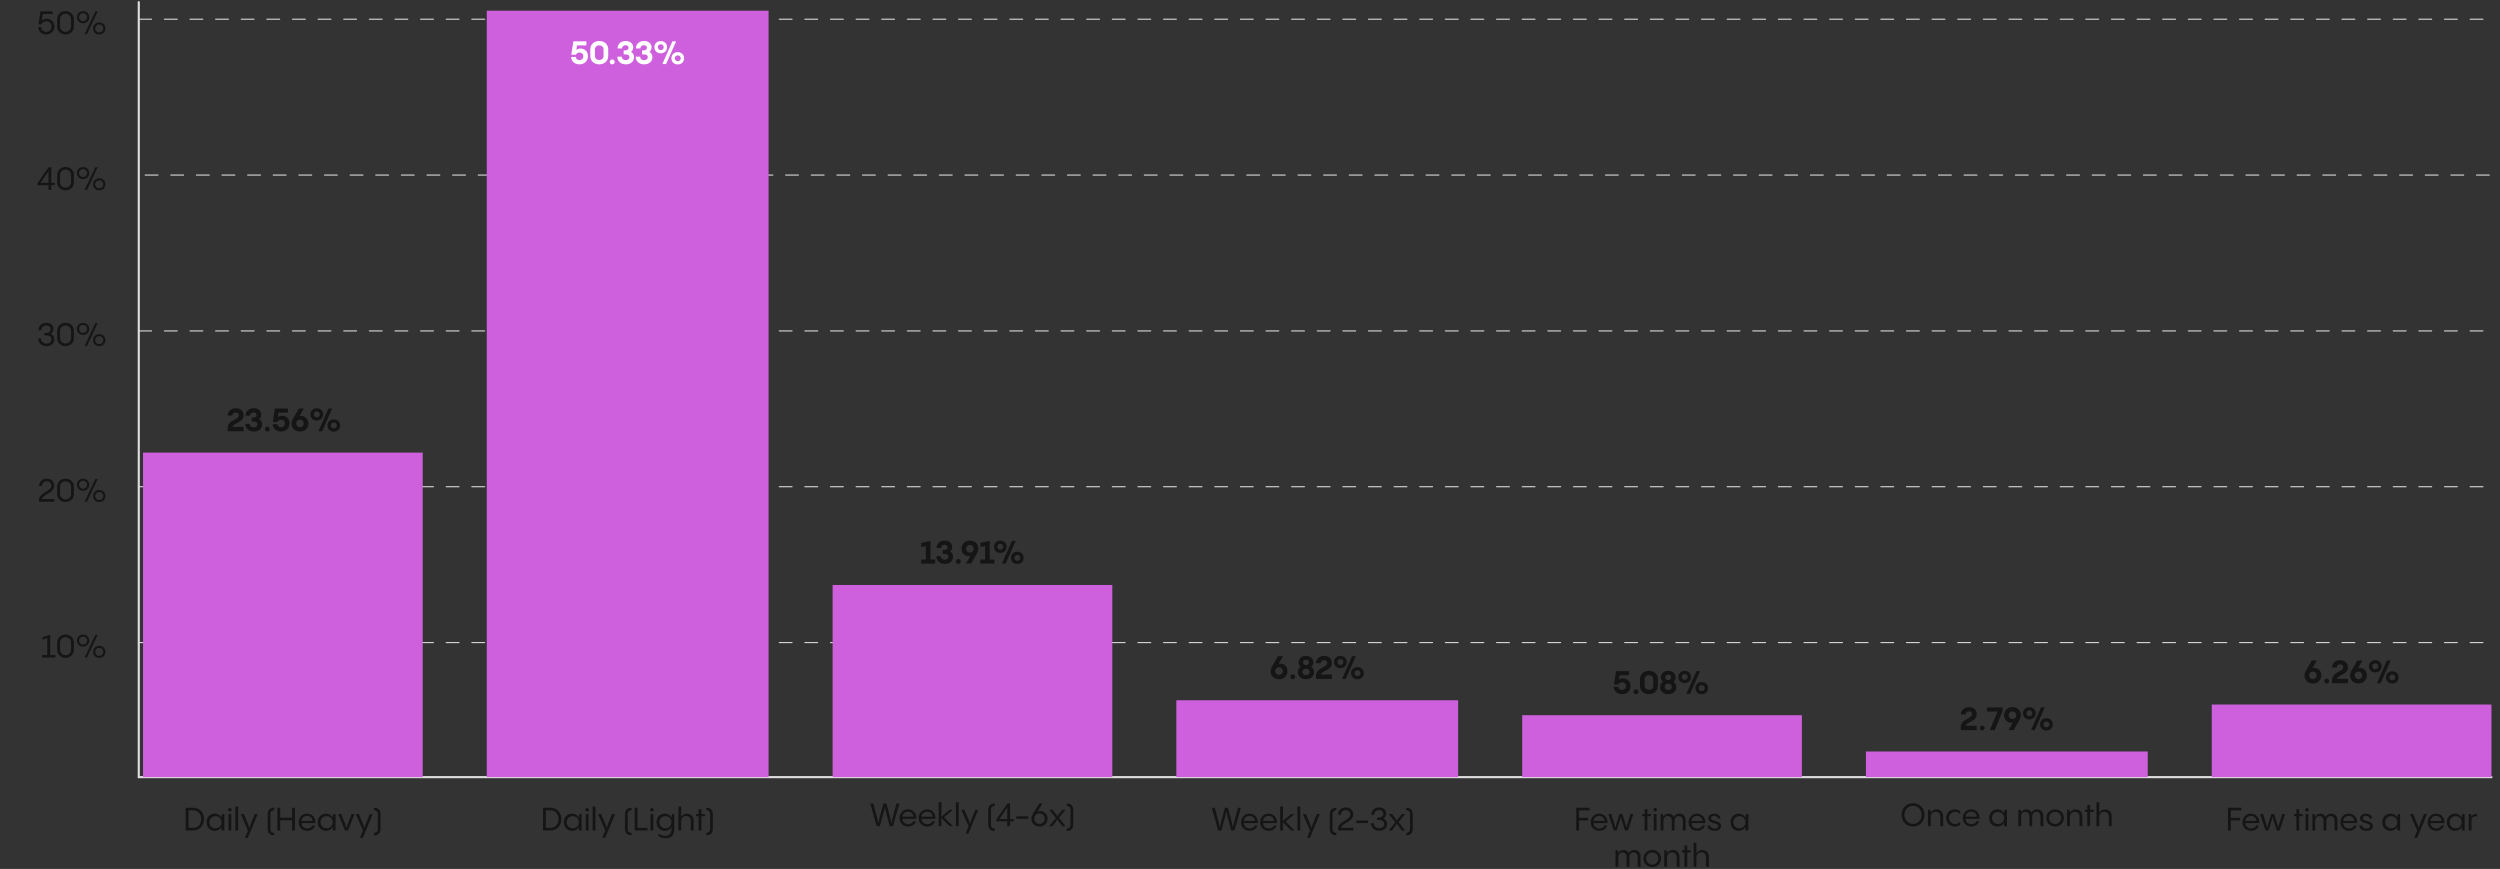 <svg width="1171" height="407" viewBox="0 0 1171 407" fill="none" xmlns="http://www.w3.org/2000/svg">
<rect x="0" y="0" width="1171" height="407" fill="#333333" stroke="none"/>
<path d="M90.368 389H86.978V378.35H90.368C93.609 378.35 95.573 380.69 95.573 383.675C95.573 386.66 93.609 389 90.368 389ZM88.314 379.565V387.785H90.368C92.709 387.785 94.239 386.18 94.239 383.675C94.239 381.17 92.709 379.565 90.368 379.565H88.314ZM103.768 383.03L103.963 381.275H105.088V389H103.768V387.185C103.288 388.37 102.148 389.15 100.618 389.15C98.278 389.15 96.749 387.38 96.749 385.115C96.749 382.82 98.308 381.11 100.693 381.11C102.028 381.11 103.168 381.815 103.768 382.955V383.03ZM100.933 387.98C102.583 387.98 103.753 386.735 103.753 385.13C103.753 383.54 102.583 382.295 100.933 382.295C99.269 382.295 98.084 383.48 98.084 385.13C98.084 386.795 99.269 387.98 100.933 387.98ZM107.672 380.12C107.207 380.12 106.847 379.745 106.847 379.295C106.847 378.83 107.207 378.455 107.672 378.455C108.137 378.455 108.512 378.83 108.512 379.295C108.512 379.745 108.137 380.12 107.672 380.12ZM107.012 381.275H108.317V389H107.012V381.275ZM110.235 377.75H111.54V389H110.235V377.75ZM119.338 381.275H120.733L116.113 392.45H114.733L116.143 389.015L112.783 381.275H114.208C116.038 385.505 116.563 386.825 116.818 387.815C117.073 386.825 117.553 385.55 119.338 381.275ZM128.456 378.35V379.505C127.691 379.505 126.656 379.91 126.656 381.29V388.31C126.656 389.705 127.691 390.11 128.456 390.11V391.25C126.611 391.25 125.381 390.365 125.381 388.205V381.395C125.381 379.25 126.611 378.35 128.456 378.35ZM136.828 383.03V378.35H138.163V389H136.828V384.215H131.263V389H129.928V378.35H131.263V383.03H136.828ZM143.818 381.11C146.173 381.11 147.808 382.805 147.763 385.535H141.193C141.283 387.05 142.453 388.055 143.953 388.055C145.228 388.055 146.038 387.35 146.383 386.615L147.538 386.75C147.133 388.055 145.768 389.15 143.938 389.15C141.613 389.15 139.888 387.56 139.888 385.13C139.888 382.865 141.538 381.11 143.818 381.11ZM143.818 382.19C142.393 382.19 141.298 383.18 141.193 384.53H146.398C146.353 383.21 145.318 382.19 143.818 382.19ZM155.858 383.03L156.053 381.275H157.178V389H155.858V387.185C155.378 388.37 154.238 389.15 152.708 389.15C150.368 389.15 148.838 387.38 148.838 385.115C148.838 382.82 150.398 381.11 152.783 381.11C154.118 381.11 155.258 381.815 155.858 382.955V383.03ZM153.023 387.98C154.673 387.98 155.843 386.735 155.843 385.13C155.843 383.54 154.673 382.295 153.023 382.295C151.358 382.295 150.173 383.48 150.173 385.13C150.173 386.795 151.358 387.98 153.023 387.98ZM164.682 381.275H166.077L162.972 389H161.622L158.427 381.275H159.852C161.727 386 162.057 386.93 162.312 387.905C162.552 386.855 162.867 385.94 164.682 381.275ZM173.2 381.275H174.595L169.975 392.45H168.595L170.005 389.015L166.645 381.275H168.07C169.9 385.505 170.425 386.825 170.68 387.815C170.935 386.825 171.415 385.55 173.2 381.275ZM175.185 391.25V390.095C175.95 390.095 176.985 389.69 176.985 388.31V381.29C176.985 379.895 175.95 379.49 175.185 379.49V378.35C177.03 378.35 178.245 379.235 178.245 381.395V388.205C178.245 390.35 177.03 391.25 175.185 391.25Z" fill="#151515"/>
<path d="M25.971 308H19.701V306.815H22.161V298.88L19.881 299.645V298.415L23.511 297.35V306.815H25.971V308ZM30.701 308.15C28.631 308.15 26.786 306.71 26.786 304.37V300.98C26.786 298.64 28.631 297.2 30.701 297.2C32.756 297.2 34.616 298.64 34.616 300.98V304.37C34.616 306.71 32.756 308.15 30.701 308.15ZM30.701 306.905C32.111 306.905 33.281 305.855 33.281 304.37V300.98C33.281 299.495 32.111 298.445 30.701 298.445C29.276 298.445 28.121 299.495 28.121 300.98V304.37C28.121 305.855 29.276 306.905 30.701 306.905ZM38.92 302.885C37.27 302.885 36.026 301.685 36.026 300.065C36.026 298.445 37.27 297.245 38.92 297.245C40.586 297.245 41.816 298.445 41.816 300.065C41.816 301.685 40.571 302.885 38.92 302.885ZM44.651 297.35H45.761L40.751 308H39.641L44.651 297.35ZM38.92 301.925C40.001 301.925 40.81 301.13 40.81 300.05C40.81 298.985 40.001 298.19 38.92 298.19C37.87 298.19 37.045 298.985 37.045 300.05C37.045 301.13 37.87 301.925 38.92 301.925ZM46.495 308.15C44.831 308.15 43.6 306.95 43.6 305.33C43.6 303.725 44.831 302.51 46.495 302.51C48.145 302.51 49.376 303.725 49.376 305.33C49.376 306.95 48.13 308.15 46.495 308.15ZM46.495 307.205C47.56 307.205 48.37 306.395 48.37 305.33C48.37 304.265 47.56 303.455 46.495 303.455C45.431 303.455 44.605 304.265 44.605 305.33C44.605 306.395 45.431 307.205 46.495 307.205Z" fill="#151515"/>
<path d="M19.663 233.755H25.453V235H18.283V234.1C18.283 230.68 24.058 230.305 24.058 227.47C24.058 226.285 23.173 225.415 21.898 225.415C20.563 225.415 19.663 226.375 19.633 227.65H18.283C18.283 225.73 19.753 224.2 21.913 224.2C23.863 224.2 25.393 225.445 25.393 227.485C25.393 231.115 20.113 231.445 19.663 233.755ZM30.701 235.15C28.631 235.15 26.786 233.71 26.786 231.37V227.98C26.786 225.64 28.631 224.2 30.701 224.2C32.756 224.2 34.616 225.64 34.616 227.98V231.37C34.616 233.71 32.756 235.15 30.701 235.15ZM30.701 233.905C32.111 233.905 33.281 232.855 33.281 231.37V227.98C33.281 226.495 32.111 225.445 30.701 225.445C29.276 225.445 28.121 226.495 28.121 227.98V231.37C28.121 232.855 29.276 233.905 30.701 233.905ZM38.92 229.885C37.27 229.885 36.026 228.685 36.026 227.065C36.026 225.445 37.27 224.245 38.92 224.245C40.586 224.245 41.816 225.445 41.816 227.065C41.816 228.685 40.571 229.885 38.92 229.885ZM44.651 224.35H45.761L40.751 235H39.641L44.651 224.35ZM38.92 228.925C40.001 228.925 40.81 228.13 40.81 227.05C40.81 225.985 40.001 225.19 38.92 225.19C37.87 225.19 37.045 225.985 37.045 227.05C37.045 228.13 37.87 228.925 38.92 228.925ZM46.495 235.15C44.831 235.15 43.6 233.95 43.6 232.33C43.6 230.725 44.831 229.51 46.495 229.51C48.145 229.51 49.376 230.725 49.376 232.33C49.376 233.95 48.13 235.15 46.495 235.15ZM46.495 234.205C47.56 234.205 48.37 233.395 48.37 232.33C48.37 231.265 47.56 230.455 46.495 230.455C45.431 230.455 44.605 231.265 44.605 232.33C44.605 233.395 45.431 234.205 46.495 234.205Z" fill="#151515"/>
<path d="M23.706 156.405C24.681 156.78 25.431 157.59 25.431 159C25.431 160.605 24.171 162.15 21.801 162.15C19.446 162.15 17.916 160.605 17.916 158.58H19.221C19.221 160.065 20.361 160.935 21.741 160.935C23.226 160.935 24.096 160.035 24.096 158.925C24.096 157.575 22.911 157.095 21.606 157.095H20.751V155.94H21.636C22.956 155.91 23.676 155.13 23.676 154.155C23.676 153.12 22.851 152.415 21.621 152.415C20.301 152.415 19.371 153.36 19.371 154.695H18.066C18.066 152.775 19.401 151.2 21.696 151.2C23.691 151.2 25.011 152.385 25.011 154.065C25.011 155.145 24.486 155.94 23.706 156.405ZM30.701 162.15C28.631 162.15 26.786 160.71 26.786 158.37V154.98C26.786 152.64 28.631 151.2 30.701 151.2C32.756 151.2 34.616 152.64 34.616 154.98V158.37C34.616 160.71 32.756 162.15 30.701 162.15ZM30.701 160.905C32.111 160.905 33.281 159.855 33.281 158.37V154.98C33.281 153.495 32.111 152.445 30.701 152.445C29.276 152.445 28.121 153.495 28.121 154.98V158.37C28.121 159.855 29.276 160.905 30.701 160.905ZM38.92 156.885C37.27 156.885 36.026 155.685 36.026 154.065C36.026 152.445 37.27 151.245 38.92 151.245C40.586 151.245 41.816 152.445 41.816 154.065C41.816 155.685 40.571 156.885 38.92 156.885ZM44.651 151.35H45.761L40.751 162H39.641L44.651 151.35ZM38.92 155.925C40.001 155.925 40.81 155.13 40.81 154.05C40.81 152.985 40.001 152.19 38.92 152.19C37.87 152.19 37.045 152.985 37.045 154.05C37.045 155.13 37.87 155.925 38.92 155.925ZM46.495 162.15C44.831 162.15 43.6 160.95 43.6 159.33C43.6 157.725 44.831 156.51 46.495 156.51C48.145 156.51 49.376 157.725 49.376 159.33C49.376 160.95 48.13 162.15 46.495 162.15ZM46.495 161.205C47.56 161.205 48.37 160.395 48.37 159.33C48.37 158.265 47.56 157.455 46.495 157.455C45.431 157.455 44.605 158.265 44.605 159.33C44.605 160.395 45.431 161.205 46.495 161.205Z" fill="#151515"/>
<path d="M24.013 85.655H25.693V86.735H24.013V89H22.708V86.735H17.563V85.805L22.768 78.35H24.013V85.655ZM22.828 80.03L18.973 85.655H22.708V81.545C22.708 80.9 22.753 80.375 22.828 80.03ZM30.701 89.15C28.631 89.15 26.786 87.71 26.786 85.37V81.98C26.786 79.64 28.631 78.2 30.701 78.2C32.756 78.2 34.616 79.64 34.616 81.98V85.37C34.616 87.71 32.756 89.15 30.701 89.15ZM30.701 87.905C32.111 87.905 33.281 86.855 33.281 85.37V81.98C33.281 80.495 32.111 79.445 30.701 79.445C29.276 79.445 28.121 80.495 28.121 81.98V85.37C28.121 86.855 29.276 87.905 30.701 87.905ZM38.92 83.885C37.27 83.885 36.026 82.685 36.026 81.065C36.026 79.445 37.27 78.245 38.92 78.245C40.586 78.245 41.816 79.445 41.816 81.065C41.816 82.685 40.571 83.885 38.92 83.885ZM44.651 78.35H45.761L40.751 89H39.641L44.651 78.35ZM38.92 82.925C40.001 82.925 40.81 82.13 40.81 81.05C40.81 79.985 40.001 79.19 38.92 79.19C37.87 79.19 37.045 79.985 37.045 81.05C37.045 82.13 37.87 82.925 38.92 82.925ZM46.495 89.15C44.831 89.15 43.6 87.95 43.6 86.33C43.6 84.725 44.831 83.51 46.495 83.51C48.145 83.51 49.376 84.725 49.376 86.33C49.376 87.95 48.13 89.15 46.495 89.15ZM46.495 88.205C47.56 88.205 48.37 87.395 48.37 86.33C48.37 85.265 47.56 84.455 46.495 84.455C45.431 84.455 44.605 85.265 44.605 86.33C44.605 87.395 45.431 88.205 46.495 88.205Z" fill="#151515"/>
<path d="M21.67 16.15C19.33 16.15 17.905 14.5 17.905 12.655H19.24C19.27 13.915 20.215 14.935 21.67 14.935C22.99 14.935 24.13 13.93 24.13 12.46C24.13 10.855 23.02 9.97 21.7 9.97C20.785 9.97 19.69 10.405 19.345 11.44H18.025L18.955 5.35H24.715V6.535H20.035L19.525 9.76C20.125 9.1 21.07 8.815 21.955 8.815C23.935 8.815 25.465 10.21 25.465 12.415C25.465 14.47 23.89 16.15 21.67 16.15ZM30.701 16.15C28.631 16.15 26.786 14.71 26.786 12.37V8.98C26.786 6.64 28.631 5.2 30.701 5.2C32.756 5.2 34.616 6.64 34.616 8.98V12.37C34.616 14.71 32.756 16.15 30.701 16.15ZM30.701 14.905C32.111 14.905 33.281 13.855 33.281 12.37V8.98C33.281 7.495 32.111 6.445 30.701 6.445C29.276 6.445 28.121 7.495 28.121 8.98V12.37C28.121 13.855 29.276 14.905 30.701 14.905ZM38.92 10.885C37.27 10.885 36.026 9.685 36.026 8.065C36.026 6.445 37.27 5.245 38.92 5.245C40.586 5.245 41.816 6.445 41.816 8.065C41.816 9.685 40.571 10.885 38.92 10.885ZM44.651 5.35H45.761L40.751 16H39.641L44.651 5.35ZM38.92 9.925C40.001 9.925 40.81 9.13 40.81 8.05C40.81 6.985 40.001 6.19 38.92 6.19C37.87 6.19 37.045 6.985 37.045 8.05C37.045 9.13 37.87 9.925 38.92 9.925ZM46.495 16.15C44.831 16.15 43.6 14.95 43.6 13.33C43.6 11.725 44.831 10.51 46.495 10.51C48.145 10.51 49.376 11.725 49.376 13.33C49.376 14.95 48.13 16.15 46.495 16.15ZM46.495 15.205C47.56 15.205 48.37 14.395 48.37 13.33C48.37 12.265 47.56 11.455 46.495 11.455C45.431 11.455 44.605 12.265 44.605 13.33C44.605 14.395 45.431 15.205 46.495 15.205Z" fill="#151515"/>
<path d="M257.728 389H254.338V378.35H257.728C260.968 378.35 262.933 380.69 262.933 383.675C262.933 386.66 260.968 389 257.728 389ZM255.673 379.565V387.785H257.728C260.068 387.785 261.598 386.18 261.598 383.675C261.598 381.17 260.068 379.565 257.728 379.565H255.673ZM271.128 383.03L271.323 381.275H272.448V389H271.128V387.185C270.648 388.37 269.508 389.15 267.978 389.15C265.638 389.15 264.108 387.38 264.108 385.115C264.108 382.82 265.668 381.11 268.053 381.11C269.388 381.11 270.528 381.815 271.128 382.955V383.03ZM268.293 387.98C269.943 387.98 271.113 386.735 271.113 385.13C271.113 383.54 269.943 382.295 268.293 382.295C266.628 382.295 265.443 383.48 265.443 385.13C265.443 386.795 266.628 387.98 268.293 387.98ZM275.032 380.12C274.567 380.12 274.207 379.745 274.207 379.295C274.207 378.83 274.567 378.455 275.032 378.455C275.497 378.455 275.872 378.83 275.872 379.295C275.872 379.745 275.497 380.12 275.032 380.12ZM274.372 381.275H275.677V389H274.372V381.275ZM277.594 377.75H278.899V389H277.594V377.75ZM286.697 381.275H288.092L283.472 392.45H282.092L283.502 389.015L280.142 381.275H281.567C283.397 385.505 283.922 386.825 284.177 387.815C284.432 386.825 284.912 385.55 286.697 381.275ZM295.815 378.35V379.505C295.05 379.505 294.015 379.91 294.015 381.29V388.31C294.015 389.705 295.05 390.11 295.815 390.11V391.25C293.97 391.25 292.74 390.365 292.74 388.205V381.395C292.74 379.25 293.97 378.35 295.815 378.35ZM303.302 389H297.287V378.35H298.622V387.785H303.302V389ZM305.369 380.12C304.904 380.12 304.544 379.745 304.544 379.295C304.544 378.83 304.904 378.455 305.369 378.455C305.834 378.455 306.209 378.83 306.209 379.295C306.209 379.745 305.834 380.12 305.369 380.12ZM304.709 381.275H306.014V389H304.709V381.275ZM314.531 383.045L314.741 381.275H315.836V388.31C315.836 391.115 314.336 392.645 311.816 392.645C310.601 392.645 309.296 392.3 308.426 391.67V390.485C308.936 390.83 310.106 391.505 311.576 391.505C313.391 391.505 314.531 390.56 314.531 388.31V387.185C314.051 388.37 312.911 389.15 311.381 389.15C309.041 389.15 307.511 387.38 307.511 385.115C307.511 382.82 309.071 381.11 311.456 381.11C312.791 381.11 313.931 381.815 314.531 382.955V383.045ZM311.696 387.98C313.346 387.98 314.516 386.735 314.516 385.13C314.516 383.54 313.346 382.295 311.696 382.295C310.031 382.295 308.846 383.48 308.846 385.13C308.846 386.795 310.031 387.98 311.696 387.98ZM321.78 381.11C323.43 381.11 324.9 382.085 324.9 384.455V389H323.565V384.635C323.565 382.835 322.515 382.25 321.405 382.25C319.95 382.25 319.065 383.21 319.065 384.815V389H317.76V377.75H319.065V382.73C319.56 381.695 320.475 381.11 321.78 381.11ZM328.526 381.275H330.161V382.31H328.526V389H327.206V382.31H326.066V381.275H327.206V379.055H328.526V381.275ZM330.826 391.25V390.095C331.591 390.095 332.626 389.69 332.626 388.31V381.29C332.626 379.895 331.591 379.49 330.826 379.49V378.35C332.671 378.35 333.886 379.235 333.886 381.395V388.205C333.886 390.35 332.671 391.25 330.826 391.25Z" fill="#151515"/>
<path d="M419.906 376.35H421.271L418.256 387H416.741C415.016 380.625 414.611 379.005 414.461 377.925C414.311 379.02 413.906 380.64 412.121 387H410.621L407.636 376.35H409.046C410.801 382.755 411.251 384.48 411.446 385.665C411.626 384.36 412.046 382.74 413.771 376.35H415.196C416.906 382.59 417.356 384.375 417.551 385.545C417.746 384.315 418.181 382.605 419.906 376.35ZM425.283 379.11C427.638 379.11 429.273 380.805 429.228 383.535H422.658C422.748 385.05 423.918 386.055 425.418 386.055C426.693 386.055 427.503 385.35 427.848 384.615L429.003 384.75C428.598 386.055 427.233 387.15 425.403 387.15C423.078 387.15 421.353 385.56 421.353 383.13C421.353 380.865 423.003 379.11 425.283 379.11ZM425.283 380.19C423.858 380.19 422.763 381.18 422.658 382.53H427.863C427.818 381.21 426.783 380.19 425.283 380.19ZM434.233 379.11C436.588 379.11 438.223 380.805 438.178 383.535H431.608C431.698 385.05 432.868 386.055 434.368 386.055C435.643 386.055 436.453 385.35 436.798 384.615L437.953 384.75C437.548 386.055 436.183 387.15 434.353 387.15C432.028 387.15 430.303 385.56 430.303 383.13C430.303 380.865 431.953 379.11 434.233 379.11ZM434.233 380.19C432.808 380.19 431.713 381.18 431.608 382.53H436.813C436.768 381.21 435.733 380.19 434.233 380.19ZM442.208 382.845L446.393 387H444.818L440.888 383.1C440.963 384.165 440.978 385.365 440.978 387H439.673V375.75H440.978C440.978 379.11 440.978 380.955 440.888 382.605L444.803 379.275H446.378L442.208 382.845ZM447.744 375.75H449.049V387H447.744V375.75ZM456.847 379.275H458.242L453.622 390.45H452.242L453.652 387.015L450.292 379.275H451.717C453.547 383.505 454.072 384.825 454.327 385.815C454.582 384.825 455.062 383.55 456.847 379.275ZM465.965 376.35V377.505C465.2 377.505 464.165 377.91 464.165 379.29V386.31C464.165 387.705 465.2 388.11 465.965 388.11V389.25C464.12 389.25 462.89 388.365 462.89 386.205V379.395C462.89 377.25 464.12 376.35 465.965 376.35ZM473.107 383.655H474.787V384.735H473.107V387H471.802V384.735H466.657V383.805L471.862 376.35H473.107V383.655ZM471.922 378.03L468.067 383.655H471.802V379.545C471.802 378.9 471.847 378.375 471.922 378.03ZM476.045 383.535V382.35H481.58V383.535H476.045ZM487.251 379.92C489.186 379.92 490.671 381.39 490.671 383.445C490.671 385.545 489.141 387.15 486.906 387.15C484.656 387.15 483.111 385.545 483.111 383.505C483.111 382.86 483.306 382.02 483.891 381.06L486.816 376.335L488.286 376.35L485.931 380.19C486.306 380.01 486.726 379.92 487.251 379.92ZM486.906 385.905C488.301 385.905 489.336 384.87 489.336 383.445C489.336 382.02 488.301 380.985 486.906 380.985C485.466 380.985 484.446 382.005 484.446 383.445C484.446 384.87 485.496 385.905 486.906 385.905ZM497.617 379.275H499.132L496.042 383.055L499.132 387H497.617C496.072 385.065 495.547 384.345 495.277 383.73C494.992 384.345 494.482 385.065 492.967 387H491.467L494.542 383.115L491.467 379.275H492.967C494.527 381.165 495.007 381.81 495.277 382.425C495.547 381.855 496.012 381.225 497.617 379.275ZM499.628 389.25V388.095C500.393 388.095 501.428 387.69 501.428 386.31V379.29C501.428 377.895 500.393 377.49 499.628 377.49V376.35C501.473 376.35 502.688 377.235 502.688 379.395V386.205C502.688 388.35 501.473 389.25 499.628 389.25Z" fill="#151515"/>
<path d="M579.874 378.35H581.239L578.224 389H576.709C574.984 382.625 574.579 381.005 574.429 379.925C574.279 381.02 573.874 382.64 572.089 389H570.589L567.604 378.35H569.014C570.769 384.755 571.219 386.48 571.414 387.665C571.594 386.36 572.014 384.74 573.739 378.35H575.164C576.874 384.59 577.324 386.375 577.519 387.545C577.714 386.315 578.149 384.605 579.874 378.35ZM585.251 381.11C587.606 381.11 589.241 382.805 589.196 385.535H582.626C582.716 387.05 583.886 388.055 585.386 388.055C586.661 388.055 587.471 387.35 587.816 386.615L588.971 386.75C588.566 388.055 587.201 389.15 585.371 389.15C583.046 389.15 581.321 387.56 581.321 385.13C581.321 382.865 582.971 381.11 585.251 381.11ZM585.251 382.19C583.826 382.19 582.731 383.18 582.626 384.53H587.831C587.786 383.21 586.751 382.19 585.251 382.19ZM594.201 381.11C596.556 381.11 598.191 382.805 598.146 385.535H591.576C591.666 387.05 592.836 388.055 594.336 388.055C595.611 388.055 596.421 387.35 596.766 386.615L597.921 386.75C597.516 388.055 596.151 389.15 594.321 389.15C591.996 389.15 590.271 387.56 590.271 385.13C590.271 382.865 591.921 381.11 594.201 381.11ZM594.201 382.19C592.776 382.19 591.681 383.18 591.576 384.53H596.781C596.736 383.21 595.701 382.19 594.201 382.19ZM602.177 384.845L606.362 389H604.787L600.857 385.1C600.932 386.165 600.947 387.365 600.947 389H599.642V377.75H600.947C600.947 381.11 600.947 382.955 600.857 384.605L604.772 381.275H606.347L602.177 384.845ZM607.713 377.75H609.018V389H607.713V377.75ZM616.816 381.275H618.211L613.591 392.45H612.211L613.621 389.015L610.261 381.275H611.686C613.516 385.505 614.041 386.825 614.296 387.815C614.551 386.825 615.031 385.55 616.816 381.275ZM625.934 378.35V379.505C625.169 379.505 624.134 379.91 624.134 381.29V388.31C624.134 389.705 625.169 390.11 625.934 390.11V391.25C624.089 391.25 622.859 390.365 622.859 388.205V381.395C622.859 379.25 624.089 378.35 625.934 378.35ZM628.111 387.755H633.901V389H626.731V388.1C626.731 384.68 632.506 384.305 632.506 381.47C632.506 380.285 631.621 379.415 630.346 379.415C629.011 379.415 628.111 380.375 628.081 381.65H626.731C626.731 379.73 628.201 378.2 630.361 378.2C632.311 378.2 633.841 379.445 633.841 381.485C633.841 385.115 628.561 385.445 628.111 387.755ZM635.237 385.535V384.35H640.772V385.535H635.237ZM647.988 383.405C648.963 383.78 649.713 384.59 649.713 386C649.713 387.605 648.453 389.15 646.083 389.15C643.728 389.15 642.198 387.605 642.198 385.58H643.503C643.503 387.065 644.643 387.935 646.023 387.935C647.508 387.935 648.378 387.035 648.378 385.925C648.378 384.575 647.193 384.095 645.888 384.095H645.033V382.94H645.918C647.238 382.91 647.958 382.13 647.958 381.155C647.958 380.12 647.133 379.415 645.903 379.415C644.583 379.415 643.653 380.36 643.653 381.695H642.348C642.348 379.775 643.683 378.2 645.978 378.2C647.973 378.2 649.293 379.385 649.293 381.065C649.293 382.145 648.768 382.94 647.988 383.405ZM656.648 381.275H658.163L655.073 385.055L658.163 389H656.648C655.103 387.065 654.578 386.345 654.308 385.73C654.023 386.345 653.513 387.065 651.998 389H650.498L653.573 385.115L650.498 381.275H651.998C653.558 383.165 654.038 383.81 654.308 384.425C654.578 383.855 655.043 383.225 656.648 381.275ZM658.659 391.25V390.095C659.424 390.095 660.459 389.69 660.459 388.31V381.29C660.459 379.895 659.424 379.49 658.659 379.49V378.35C660.504 378.35 661.719 379.235 661.719 381.395V388.205C661.719 390.35 660.504 391.25 658.659 391.25Z" fill="#151515"/>
<path d="M739.631 389H738.296V378.35H744.566V379.58H739.631V383.09H743.876V384.275H739.631V389ZM749.022 381.11C751.377 381.11 753.012 382.805 752.967 385.535H746.397C746.487 387.05 747.657 388.055 749.157 388.055C750.432 388.055 751.242 387.35 751.587 386.615L752.742 386.75C752.337 388.055 750.972 389.15 749.142 389.15C746.817 389.15 745.092 387.56 745.092 385.13C745.092 382.865 746.742 381.11 749.022 381.11ZM749.022 382.19C747.597 382.19 746.502 383.18 746.397 384.53H751.602C751.557 383.21 750.522 382.19 749.022 382.19ZM763.715 381.275H765.065L762.515 389H761.18C759.62 384.275 759.41 383.54 759.23 382.52C759.035 383.54 758.81 384.26 757.235 389H755.9L753.35 381.275H754.73C756.215 385.94 756.44 386.705 756.635 387.77C756.845 386.705 757.085 385.91 758.6 381.275H759.905C761.36 385.79 761.6 386.54 761.825 387.665C762.035 386.675 762.26 385.88 763.715 381.275ZM771.644 381.275H773.279V382.31H771.644V389H770.324V382.31H769.184V381.275H770.324V379.055H771.644V381.275ZM775.279 380.12C774.814 380.12 774.454 379.745 774.454 379.295C774.454 378.83 774.814 378.455 775.279 378.455C775.744 378.455 776.119 378.83 776.119 379.295C776.119 379.745 775.744 380.12 775.279 380.12ZM774.619 381.275H775.924V389H774.619V381.275ZM786.661 381.11C788.401 381.11 789.556 382.31 789.556 384.215V389H788.236V384.53C788.236 383.015 787.456 382.25 786.346 382.25C785.176 382.25 784.351 383.045 784.351 384.53V389H783.046V384.53C783.046 383.015 782.251 382.25 781.141 382.25C779.986 382.25 779.146 383.045 779.146 384.53V389H777.841V381.275H778.936L779.116 382.595C779.551 381.71 780.361 381.11 781.561 381.11C782.686 381.11 783.571 381.665 784.021 382.625C784.501 381.725 785.371 381.11 786.661 381.11ZM794.872 381.11C797.227 381.11 798.862 382.805 798.817 385.535H792.247C792.337 387.05 793.507 388.055 795.007 388.055C796.282 388.055 797.092 387.35 797.437 386.615L798.592 386.75C798.187 388.055 796.822 389.15 794.992 389.15C792.667 389.15 790.942 387.56 790.942 385.13C790.942 382.865 792.592 381.11 794.872 381.11ZM794.872 382.19C793.447 382.19 792.352 383.18 792.247 384.53H797.452C797.407 383.21 796.372 382.19 794.872 382.19ZM803.117 389.15C801.362 389.15 799.922 388.385 799.787 386.69L801.077 386.645C801.197 387.605 802.052 388.1 803.162 388.1C804.182 388.1 804.842 387.695 804.842 386.975C804.842 385.16 800.162 386.06 800.162 383.3C800.162 381.965 801.392 381.125 802.967 381.125C804.602 381.125 805.787 382.07 805.877 383.39L804.617 383.435C804.512 382.655 803.882 382.145 802.952 382.145C802.082 382.145 801.437 382.565 801.437 383.225C801.437 384.98 806.162 384.035 806.162 386.915C806.162 388.355 804.932 389.15 803.117 389.15ZM817.605 383.03L817.8 381.275H818.925V389H817.605V387.185C817.125 388.37 815.985 389.15 814.455 389.15C812.115 389.15 810.585 387.38 810.585 385.115C810.585 382.82 812.145 381.11 814.53 381.11C815.865 381.11 817.005 381.815 817.605 382.955V383.03ZM814.77 387.98C816.42 387.98 817.59 386.735 817.59 385.13C817.59 383.54 816.42 382.295 814.77 382.295C813.105 382.295 811.92 383.48 811.92 385.13C811.92 386.795 813.105 387.98 814.77 387.98ZM765.524 398.11C767.264 398.11 768.419 399.31 768.419 401.215V406H767.099V401.53C767.099 400.015 766.319 399.25 765.209 399.25C764.039 399.25 763.214 400.045 763.214 401.53V406H761.909V401.53C761.909 400.015 761.114 399.25 760.004 399.25C758.849 399.25 758.009 400.045 758.009 401.53V406H756.704V398.275H757.799L757.979 399.595C758.414 398.71 759.224 398.11 760.424 398.11C761.549 398.11 762.434 398.665 762.884 399.625C763.364 398.725 764.234 398.11 765.524 398.11ZM773.929 406.15C771.574 406.15 769.804 404.425 769.804 402.13C769.804 399.835 771.574 398.11 773.929 398.11C776.269 398.11 778.039 399.835 778.039 402.13C778.039 404.425 776.269 406.15 773.929 406.15ZM773.929 404.965C775.534 404.965 776.764 403.735 776.764 402.115C776.764 400.51 775.534 399.295 773.929 399.295C772.324 399.295 771.079 400.51 771.079 402.115C771.079 403.735 772.324 404.965 773.929 404.965ZM783.576 398.11C785.226 398.11 786.681 399.085 786.681 401.455V406H785.361V401.635C785.361 399.835 784.311 399.25 783.201 399.25C781.746 399.25 780.861 400.21 780.861 401.815V406H779.541V398.275H780.666L780.831 399.775C781.311 398.725 782.256 398.11 783.576 398.11ZM790.321 398.275H791.956V399.31H790.321V406H789.001V399.31H787.861V398.275H789.001V396.055H790.321V398.275ZM797.315 398.11C798.965 398.11 800.435 399.085 800.435 401.455V406H799.1V401.635C799.1 399.835 798.05 399.25 796.94 399.25C795.485 399.25 794.6 400.21 794.6 401.815V406H793.295V394.75H794.6V399.73C795.095 398.695 796.01 398.11 797.315 398.11Z" fill="#151515"/>
<path d="M896.078 387.15C893.003 387.15 890.693 384.795 890.693 381.675C890.693 378.555 893.003 376.2 896.078 376.2C899.138 376.2 901.448 378.555 901.448 381.675C901.448 384.795 899.138 387.15 896.078 387.15ZM896.078 385.905C898.388 385.905 900.113 384.015 900.113 381.675C900.113 379.335 898.388 377.445 896.078 377.445C893.753 377.445 892.028 379.335 892.028 381.675C892.028 384.015 893.753 385.905 896.078 385.905ZM907.07 379.11C908.72 379.11 910.175 380.085 910.175 382.455V387H908.855V382.635C908.855 380.835 907.805 380.25 906.695 380.25C905.24 380.25 904.355 381.21 904.355 382.815V387H903.035V379.275H904.16L904.325 380.775C904.805 379.725 905.75 379.11 907.07 379.11ZM915.676 387.15C913.276 387.15 911.581 385.425 911.581 383.13C911.581 380.835 913.276 379.11 915.676 379.11C916.651 379.11 917.506 379.425 918.166 380.025V381.33C917.551 380.715 916.786 380.295 915.796 380.295C914.161 380.295 912.901 381.525 912.901 383.13C912.901 384.735 914.161 385.98 915.796 385.98C916.786 385.98 917.551 385.545 918.166 384.945V386.235C917.506 386.85 916.651 387.15 915.676 387.15ZM923.303 379.11C925.658 379.11 927.293 380.805 927.248 383.535H920.678C920.768 385.05 921.938 386.055 923.438 386.055C924.713 386.055 925.523 385.35 925.868 384.615L927.023 384.75C926.618 386.055 925.253 387.15 923.423 387.15C921.098 387.15 919.373 385.56 919.373 383.13C919.373 380.865 921.023 379.11 923.303 379.11ZM923.303 380.19C921.878 380.19 920.783 381.18 920.678 382.53H925.883C925.838 381.21 924.803 380.19 923.303 380.19ZM938.742 381.03L938.937 379.275H940.062V387H938.742V385.185C938.262 386.37 937.122 387.15 935.592 387.15C933.252 387.15 931.722 385.38 931.722 383.115C931.722 380.82 933.282 379.11 935.667 379.11C937.002 379.11 938.142 379.815 938.742 380.955V381.03ZM935.907 385.98C937.557 385.98 938.727 384.735 938.727 383.13C938.727 381.54 937.557 380.295 935.907 380.295C934.242 380.295 933.057 381.48 933.057 383.13C933.057 384.795 934.242 385.98 935.907 385.98ZM954.204 379.11C955.944 379.11 957.099 380.31 957.099 382.215V387H955.779V382.53C955.779 381.015 954.999 380.25 953.889 380.25C952.719 380.25 951.894 381.045 951.894 382.53V387H950.589V382.53C950.589 381.015 949.794 380.25 948.684 380.25C947.529 380.25 946.689 381.045 946.689 382.53V387H945.384V379.275H946.479L946.659 380.595C947.094 379.71 947.904 379.11 949.104 379.11C950.229 379.11 951.114 379.665 951.564 380.625C952.044 379.725 952.914 379.11 954.204 379.11ZM962.609 387.15C960.254 387.15 958.484 385.425 958.484 383.13C958.484 380.835 960.254 379.11 962.609 379.11C964.949 379.11 966.719 380.835 966.719 383.13C966.719 385.425 964.949 387.15 962.609 387.15ZM962.609 385.965C964.214 385.965 965.444 384.735 965.444 383.115C965.444 381.51 964.214 380.295 962.609 380.295C961.004 380.295 959.759 381.51 959.759 383.115C959.759 384.735 961.004 385.965 962.609 385.965ZM972.256 379.11C973.906 379.11 975.361 380.085 975.361 382.455V387H974.041V382.635C974.041 380.835 972.991 380.25 971.881 380.25C970.426 380.25 969.541 381.21 969.541 382.815V387H968.221V379.275H969.346L969.511 380.775C969.991 379.725 970.936 379.11 972.256 379.11ZM979.001 379.275H980.636V380.31H979.001V387H977.681V380.31H976.541V379.275H977.681V377.055H979.001V379.275ZM985.996 379.11C987.646 379.11 989.116 380.085 989.116 382.455V387H987.781V382.635C987.781 380.835 986.731 380.25 985.621 380.25C984.166 380.25 983.281 381.21 983.281 382.815V387H981.976V375.75H983.281V380.73C983.776 379.695 984.691 379.11 985.996 379.11Z" fill="#151515"/>
<path d="M1044.93 389H1043.59V378.35H1049.86V379.58H1044.93V383.09H1049.17V384.275H1044.93V389ZM1054.32 381.11C1056.67 381.11 1058.31 382.805 1058.26 385.535H1051.69C1051.78 387.05 1052.95 388.055 1054.45 388.055C1055.73 388.055 1056.54 387.35 1056.88 386.615L1058.04 386.75C1057.63 388.055 1056.27 389.15 1054.44 389.15C1052.11 389.15 1050.39 387.56 1050.39 385.13C1050.39 382.865 1052.04 381.11 1054.32 381.11ZM1054.32 382.19C1052.89 382.19 1051.8 383.18 1051.69 384.53H1056.9C1056.85 383.21 1055.82 382.19 1054.32 382.19ZM1069.01 381.275H1070.36L1067.81 389H1066.48C1064.92 384.275 1064.71 383.54 1064.53 382.52C1064.33 383.54 1064.11 384.26 1062.53 389H1061.2L1058.65 381.275H1060.03C1061.51 385.94 1061.74 386.705 1061.93 387.77C1062.14 386.705 1062.38 385.91 1063.9 381.275H1065.2C1066.66 385.79 1066.9 386.54 1067.12 387.665C1067.33 386.675 1067.56 385.88 1069.01 381.275ZM1076.94 381.275H1078.58V382.31H1076.94V389H1075.62V382.31H1074.48V381.275H1075.62V379.055H1076.94V381.275ZM1080.58 380.12C1080.11 380.12 1079.75 379.745 1079.75 379.295C1079.75 378.83 1080.11 378.455 1080.58 378.455C1081.04 378.455 1081.42 378.83 1081.42 379.295C1081.42 379.745 1081.04 380.12 1080.58 380.12ZM1079.92 381.275H1081.22V389H1079.92V381.275ZM1091.96 381.11C1093.7 381.11 1094.85 382.31 1094.85 384.215V389H1093.53V384.53C1093.53 383.015 1092.75 382.25 1091.64 382.25C1090.47 382.25 1089.65 383.045 1089.65 384.53V389H1088.34V384.53C1088.34 383.015 1087.55 382.25 1086.44 382.25C1085.28 382.25 1084.44 383.045 1084.44 384.53V389H1083.14V381.275H1084.23L1084.41 382.595C1084.85 381.71 1085.66 381.11 1086.86 381.11C1087.98 381.11 1088.87 381.665 1089.32 382.625C1089.8 381.725 1090.67 381.11 1091.96 381.11ZM1100.17 381.11C1102.52 381.11 1104.16 382.805 1104.11 385.535H1097.54C1097.63 387.05 1098.8 388.055 1100.3 388.055C1101.58 388.055 1102.39 387.35 1102.73 386.615L1103.89 386.75C1103.48 388.055 1102.12 389.15 1100.29 389.15C1097.96 389.15 1096.24 387.56 1096.24 385.13C1096.24 382.865 1097.89 381.11 1100.17 381.11ZM1100.17 382.19C1098.74 382.19 1097.65 383.18 1097.54 384.53H1102.75C1102.7 383.21 1101.67 382.19 1100.17 382.19ZM1108.41 389.15C1106.66 389.15 1105.22 388.385 1105.08 386.69L1106.37 386.645C1106.49 387.605 1107.35 388.1 1108.46 388.1C1109.48 388.1 1110.14 387.695 1110.14 386.975C1110.14 385.16 1105.46 386.06 1105.46 383.3C1105.46 381.965 1106.69 381.125 1108.26 381.125C1109.9 381.125 1111.08 382.07 1111.17 383.39L1109.91 383.435C1109.81 382.655 1109.18 382.145 1108.25 382.145C1107.38 382.145 1106.73 382.565 1106.73 383.225C1106.73 384.98 1111.46 384.035 1111.46 386.915C1111.46 388.355 1110.23 389.15 1108.41 389.15ZM1122.9 383.03L1123.1 381.275H1124.22V389H1122.9V387.185C1122.42 388.37 1121.28 389.15 1119.75 389.15C1117.41 389.15 1115.88 387.38 1115.88 385.115C1115.88 382.82 1117.44 381.11 1119.83 381.11C1121.16 381.11 1122.3 381.815 1122.9 382.955V383.03ZM1120.07 387.98C1121.72 387.98 1122.89 386.735 1122.89 385.13C1122.89 383.54 1121.72 382.295 1120.07 382.295C1118.4 382.295 1117.22 383.48 1117.22 385.13C1117.22 386.795 1118.4 387.98 1120.07 387.98ZM1135.42 381.275H1136.82L1132.2 392.45H1130.82L1132.23 389.015L1128.87 381.275H1130.29C1132.12 385.505 1132.65 386.825 1132.9 387.815C1133.16 386.825 1133.64 385.55 1135.42 381.275ZM1141.07 381.11C1143.42 381.11 1145.06 382.805 1145.01 385.535H1138.44C1138.53 387.05 1139.7 388.055 1141.2 388.055C1142.48 388.055 1143.29 387.35 1143.63 386.615L1144.79 386.75C1144.38 388.055 1143.02 389.15 1141.19 389.15C1138.86 389.15 1137.14 387.56 1137.14 385.13C1137.14 382.865 1138.79 381.11 1141.07 381.11ZM1141.07 382.19C1139.64 382.19 1138.55 383.18 1138.44 384.53H1143.65C1143.6 383.21 1142.57 382.19 1141.07 382.19ZM1153.11 383.03L1153.3 381.275H1154.43V389H1153.11V387.185C1152.63 388.37 1151.49 389.15 1149.96 389.15C1147.62 389.15 1146.09 387.38 1146.09 385.115C1146.09 382.82 1147.65 381.11 1150.03 381.11C1151.37 381.11 1152.51 381.815 1153.11 382.955V383.03ZM1150.27 387.98C1151.92 387.98 1153.09 386.735 1153.09 385.13C1153.09 383.54 1151.92 382.295 1150.27 382.295C1148.61 382.295 1147.42 383.48 1147.42 385.13C1147.42 386.795 1148.61 387.98 1150.27 387.98ZM1157.45 381.275L1157.6 382.55C1158.03 381.635 1158.84 381.065 1160.25 381.245L1160.24 382.4C1158.6 382.175 1157.66 382.865 1157.66 384.23V389H1156.35V381.275H1157.45Z" fill="#151515"/>
<path d="M65 1V364H1167" stroke="#DEDEDE" stroke-linecap="round"/>
<path d="M65 9L1167 9" stroke="#DEDEDE" stroke-width="0.5" stroke-linecap="round" stroke-dasharray="6 6"/>
<path d="M65 228L1167 228" stroke="#DEDEDE" stroke-width="0.5" stroke-linecap="round" stroke-dasharray="6 6"/>
<path d="M65 155L1167 155" stroke="#DEDEDE" stroke-width="0.5" stroke-linecap="round" stroke-dasharray="6 6"/>
<path d="M68 82L1170 82" stroke="#DEDEDE" stroke-width="0.5" stroke-linecap="round" stroke-dasharray="6 6"/>
<path d="M65 301L1167 301" stroke="#DEDEDE" stroke-width="0.5" stroke-linecap="round" stroke-dasharray="6 6"/>
<rect x="67" y="212" width="131" height="152" fill="#CE60DD"/>
<rect x="228" y="5" width="132" height="359" fill="#CE60DD"/>
<rect x="390" y="274" width="131" height="90" fill="#CE60DD"/>
<rect x="551" y="328" width="132" height="36" fill="#CE60DD"/>
<rect x="713" y="335" width="131" height="29" fill="#CE60DD"/>
<rect x="874" y="352" width="132" height="12" fill="#CE60DD"/>
<rect x="1036" y="330" width="131" height="34" fill="#CE60DD"/>
<path d="M108.879 199.96H114.084V202H106.629V200.575C106.629 196.66 111.894 196.69 111.894 194.5C111.894 193.78 111.369 193.18 110.409 193.18C109.509 193.18 108.864 193.765 108.804 194.65H106.629C106.629 192.73 108.234 191.2 110.469 191.2C112.419 191.2 114.069 192.385 114.069 194.545C114.069 198.055 109.539 197.965 108.879 199.96ZM121.382 196.345C122.177 196.765 122.762 197.575 122.762 198.88C122.762 200.485 121.442 202.15 118.967 202.15C116.492 202.15 114.932 200.635 114.932 198.535H117.047C117.047 199.75 117.977 200.17 118.847 200.17C119.942 200.17 120.587 199.615 120.587 198.76C120.587 197.83 119.852 197.47 118.712 197.47H117.887V195.595H118.772C119.882 195.535 120.197 194.86 120.197 194.38C120.197 193.66 119.642 193.18 118.772 193.18C117.887 193.18 117.152 193.735 117.152 194.695H115.037C115.037 192.775 116.432 191.2 118.877 191.2C120.947 191.2 122.372 192.475 122.372 194.2C122.372 195.115 121.982 195.835 121.382 196.345ZM125.226 202.15C124.596 202.15 124.071 201.64 124.071 200.995C124.071 200.365 124.596 199.855 125.226 199.855C125.856 199.855 126.381 200.365 126.381 200.995C126.381 201.64 125.856 202.15 125.226 202.15ZM131.637 202.15C129.207 202.15 127.722 200.455 127.722 198.655H129.897C129.942 199.465 130.647 200.17 131.652 200.17C132.612 200.17 133.437 199.48 133.437 198.37C133.437 197.275 132.672 196.6 131.682 196.6C130.947 196.6 130.212 196.96 129.942 197.65H127.797L128.772 191.35H134.862V193.27H130.482L130.167 195.37C130.677 194.95 131.367 194.74 132.147 194.74C134.187 194.74 135.612 196.225 135.612 198.295C135.612 200.35 134.097 202.15 131.637 202.15ZM141.131 194.83C142.961 194.83 144.446 196.3 144.446 198.325C144.446 200.44 142.871 202.15 140.516 202.15C138.146 202.15 136.556 200.44 136.556 198.46C136.556 197.815 136.721 197.035 137.261 196.075L139.976 191.35H142.361L140.306 194.935C140.546 194.86 140.831 194.83 141.131 194.83ZM140.516 200.11C141.506 200.11 142.271 199.345 142.271 198.325C142.271 197.32 141.506 196.555 140.516 196.555C139.511 196.555 138.731 197.32 138.731 198.325C138.731 199.345 139.511 200.11 140.516 200.11ZM148.389 196.975C146.649 196.975 145.404 195.775 145.404 194.11C145.404 192.43 146.649 191.23 148.389 191.23C150.114 191.23 151.359 192.43 151.359 194.11C151.359 195.775 150.114 196.975 148.389 196.975ZM153.849 191.35H155.604L150.894 202H149.139L153.849 191.35ZM148.389 195.46C149.184 195.46 149.769 194.905 149.769 194.095C149.769 193.3 149.199 192.73 148.389 192.73C147.609 192.73 147.024 193.3 147.024 194.095C147.024 194.905 147.609 195.46 148.389 195.46ZM156.354 202.18C154.629 202.18 153.384 200.98 153.384 199.315C153.384 197.635 154.629 196.435 156.354 196.435C158.094 196.435 159.339 197.635 159.339 199.315C159.339 200.98 158.094 202.18 156.354 202.18ZM156.354 200.665C157.164 200.665 157.749 200.11 157.749 199.3C157.749 198.505 157.179 197.935 156.354 197.935C155.574 197.935 154.989 198.505 154.989 199.3C154.989 200.11 155.574 200.665 156.354 200.665Z" fill="#151515"/>
<path d="M438.043 264H431.443V262.08H433.663V255.75L431.518 256.26V254.295L435.838 253.35V262.08H438.043V264ZM445.039 258.345C445.834 258.765 446.419 259.575 446.419 260.88C446.419 262.485 445.099 264.15 442.624 264.15C440.149 264.15 438.589 262.635 438.589 260.535H440.704C440.704 261.75 441.634 262.17 442.504 262.17C443.599 262.17 444.244 261.615 444.244 260.76C444.244 259.83 443.509 259.47 442.369 259.47H441.544V257.595H442.429C443.539 257.535 443.854 256.86 443.854 256.38C443.854 255.66 443.299 255.18 442.429 255.18C441.544 255.18 440.809 255.735 440.809 256.695H438.694C438.694 254.775 440.089 253.2 442.534 253.2C444.604 253.2 446.029 254.475 446.029 256.2C446.029 257.115 445.639 257.835 445.039 258.345ZM448.883 264.15C448.253 264.15 447.728 263.64 447.728 262.995C447.728 262.365 448.253 261.855 448.883 261.855C449.513 261.855 450.038 262.365 450.038 262.995C450.038 263.64 449.513 264.15 448.883 264.15ZM454.299 253.2C456.684 253.2 458.259 254.91 458.259 256.89C458.259 257.535 458.109 258.315 457.554 259.275L454.854 264H452.469L454.539 260.4C454.284 260.49 453.984 260.52 453.684 260.52C451.854 260.52 450.369 259.05 450.369 257.025C450.369 254.91 451.959 253.2 454.299 253.2ZM454.299 258.795C455.319 258.795 456.084 258.03 456.084 257.025C456.084 256.005 455.304 255.24 454.299 255.24C453.309 255.24 452.544 256.005 452.544 257.025C452.544 258.03 453.309 258.795 454.299 258.795ZM465.787 264H459.187V262.08H461.407V255.75L459.262 256.26V254.295L463.582 253.35V262.08H465.787V264ZM468.545 258.975C466.805 258.975 465.56 257.775 465.56 256.11C465.56 254.43 466.805 253.23 468.545 253.23C470.27 253.23 471.515 254.43 471.515 256.11C471.515 257.775 470.27 258.975 468.545 258.975ZM474.005 253.35H475.76L471.05 264H469.295L474.005 253.35ZM468.545 257.46C469.34 257.46 469.925 256.905 469.925 256.095C469.925 255.3 469.355 254.73 468.545 254.73C467.765 254.73 467.18 255.3 467.18 256.095C467.18 256.905 467.765 257.46 468.545 257.46ZM476.51 264.18C474.785 264.18 473.54 262.98 473.54 261.315C473.54 259.635 474.785 258.435 476.51 258.435C478.25 258.435 479.495 259.635 479.495 261.315C479.495 262.98 478.25 264.18 476.51 264.18ZM476.51 262.665C477.32 262.665 477.905 262.11 477.905 261.3C477.905 260.505 477.335 259.935 476.51 259.935C475.73 259.935 475.145 260.505 475.145 261.3C475.145 262.11 475.73 262.665 476.51 262.665Z" fill="#151515"/>
<path d="M599.738 310.83C601.568 310.83 603.053 312.3 603.053 314.325C603.053 316.44 601.478 318.15 599.123 318.15C596.753 318.15 595.163 316.44 595.163 314.46C595.163 313.815 595.328 313.035 595.868 312.075L598.583 307.35H600.968L598.913 310.935C599.153 310.86 599.438 310.83 599.738 310.83ZM599.123 316.11C600.113 316.11 600.878 315.345 600.878 314.325C600.878 313.32 600.113 312.555 599.123 312.555C598.118 312.555 597.338 313.32 597.338 314.325C597.338 315.345 598.118 316.11 599.123 316.11ZM605.556 318.15C604.926 318.15 604.401 317.64 604.401 316.995C604.401 316.365 604.926 315.855 605.556 315.855C606.186 315.855 606.711 316.365 606.711 316.995C606.711 317.64 606.186 318.15 605.556 318.15ZM614.161 312.36C615.061 312.915 615.526 313.815 615.526 314.835C615.526 316.77 613.936 318.15 611.716 318.15C609.496 318.15 607.906 316.77 607.906 314.835C607.906 313.8 608.356 312.9 609.256 312.33C608.596 311.82 608.266 311.085 608.266 310.245C608.266 308.445 609.736 307.2 611.731 307.2C613.696 307.2 615.166 308.445 615.166 310.245C615.166 311.085 614.836 311.85 614.161 312.36ZM611.731 308.985C610.966 308.985 610.336 309.465 610.336 310.275C610.336 311.055 610.966 311.55 611.731 311.55C612.496 311.55 613.126 311.055 613.126 310.275C613.126 309.465 612.496 308.985 611.731 308.985ZM611.731 316.215C612.676 316.215 613.396 315.615 613.396 314.73C613.396 313.83 612.676 313.23 611.731 313.23C610.771 313.23 610.066 313.83 610.066 314.73C610.066 315.615 610.771 316.215 611.731 316.215ZM618.668 315.96H623.873V318H616.418V316.575C616.418 312.66 621.683 312.69 621.683 310.5C621.683 309.78 621.158 309.18 620.198 309.18C619.298 309.18 618.653 309.765 618.593 310.65H616.418C616.418 308.73 618.023 307.2 620.258 307.2C622.208 307.2 623.858 308.385 623.858 310.545C623.858 314.055 619.328 313.965 618.668 315.96ZM627.855 312.975C626.115 312.975 624.87 311.775 624.87 310.11C624.87 308.43 626.115 307.23 627.855 307.23C629.58 307.23 630.825 308.43 630.825 310.11C630.825 311.775 629.58 312.975 627.855 312.975ZM633.315 307.35H635.07L630.36 318H628.605L633.315 307.35ZM627.855 311.46C628.65 311.46 629.235 310.905 629.235 310.095C629.235 309.3 628.665 308.73 627.855 308.73C627.075 308.73 626.49 309.3 626.49 310.095C626.49 310.905 627.075 311.46 627.855 311.46ZM635.82 318.18C634.095 318.18 632.85 316.98 632.85 315.315C632.85 313.635 634.095 312.435 635.82 312.435C637.56 312.435 638.805 313.635 638.805 315.315C638.805 316.98 637.56 318.18 635.82 318.18ZM635.82 316.665C636.63 316.665 637.215 316.11 637.215 315.3C637.215 314.505 636.645 313.935 635.82 313.935C635.04 313.935 634.455 314.505 634.455 315.3C634.455 316.11 635.04 316.665 635.82 316.665Z" fill="#151515"/>
<path d="M759.799 325.15C757.369 325.15 755.884 323.455 755.884 321.655H758.059C758.104 322.465 758.809 323.17 759.814 323.17C760.774 323.17 761.599 322.48 761.599 321.37C761.599 320.275 760.834 319.6 759.844 319.6C759.109 319.6 758.374 319.96 758.104 320.65H755.959L756.934 314.35H763.024V316.27H758.644L758.329 318.37C758.839 317.95 759.529 317.74 760.309 317.74C762.349 317.74 763.774 319.225 763.774 321.295C763.774 323.35 762.259 325.15 759.799 325.15ZM766.292 325.15C765.662 325.15 765.137 324.64 765.137 323.995C765.137 323.365 765.662 322.855 766.292 322.855C766.922 322.855 767.447 323.365 767.447 323.995C767.447 324.64 766.922 325.15 766.292 325.15ZM772.363 325.15C770.248 325.15 768.163 323.83 768.163 321.205V318.145C768.163 315.52 770.248 314.2 772.363 314.2C774.478 314.2 776.563 315.52 776.563 318.145V321.205C776.563 323.83 774.478 325.15 772.363 325.15ZM772.363 323.11C773.443 323.11 774.373 322.405 774.373 321.205V318.145C774.373 316.945 773.443 316.24 772.363 316.24C771.283 316.24 770.338 316.945 770.338 318.145V321.205C770.338 322.405 771.283 323.11 772.363 323.11ZM783.847 319.36C784.747 319.915 785.212 320.815 785.212 321.835C785.212 323.77 783.622 325.15 781.402 325.15C779.182 325.15 777.592 323.77 777.592 321.835C777.592 320.8 778.042 319.9 778.942 319.33C778.282 318.82 777.952 318.085 777.952 317.245C777.952 315.445 779.422 314.2 781.417 314.2C783.382 314.2 784.852 315.445 784.852 317.245C784.852 318.085 784.522 318.85 783.847 319.36ZM781.417 315.985C780.652 315.985 780.022 316.465 780.022 317.275C780.022 318.055 780.652 318.55 781.417 318.55C782.182 318.55 782.812 318.055 782.812 317.275C782.812 316.465 782.182 315.985 781.417 315.985ZM781.417 323.215C782.362 323.215 783.082 322.615 783.082 321.73C783.082 320.83 782.362 320.23 781.417 320.23C780.457 320.23 779.752 320.83 779.752 321.73C779.752 322.615 780.457 323.215 781.417 323.215ZM789.119 319.975C787.379 319.975 786.134 318.775 786.134 317.11C786.134 315.43 787.379 314.23 789.119 314.23C790.844 314.23 792.089 315.43 792.089 317.11C792.089 318.775 790.844 319.975 789.119 319.975ZM794.579 314.35H796.334L791.624 325H789.869L794.579 314.35ZM789.119 318.46C789.914 318.46 790.499 317.905 790.499 317.095C790.499 316.3 789.929 315.73 789.119 315.73C788.339 315.73 787.754 316.3 787.754 317.095C787.754 317.905 788.339 318.46 789.119 318.46ZM797.084 325.18C795.359 325.18 794.114 323.98 794.114 322.315C794.114 320.635 795.359 319.435 797.084 319.435C798.824 319.435 800.069 320.635 800.069 322.315C800.069 323.98 798.824 325.18 797.084 325.18ZM797.084 323.665C797.894 323.665 798.479 323.11 798.479 322.3C798.479 321.505 797.909 320.935 797.084 320.935C796.304 320.935 795.719 321.505 795.719 322.3C795.719 323.11 796.304 323.665 797.084 323.665Z" fill="#151515"/>
<path d="M920.706 339.96H925.911V342H918.456V340.575C918.456 336.66 923.721 336.69 923.721 334.5C923.721 333.78 923.196 333.18 922.236 333.18C921.336 333.18 920.691 333.765 920.631 334.65H918.456C918.456 332.73 920.061 331.2 922.296 331.2C924.246 331.2 925.896 332.385 925.896 334.545C925.896 338.055 921.366 337.965 920.706 339.96ZM928.454 342.15C927.824 342.15 927.299 341.64 927.299 340.995C927.299 340.365 927.824 339.855 928.454 339.855C929.084 339.855 929.609 340.365 929.609 340.995C929.609 341.64 929.084 342.15 928.454 342.15ZM930.695 333.27V331.35H938.015V333L934.325 342H932.015L935.705 333.27H930.695ZM942.63 331.2C945.015 331.2 946.59 332.91 946.59 334.89C946.59 335.535 946.44 336.315 945.885 337.275L943.185 342H940.8L942.87 338.4C942.615 338.49 942.315 338.52 942.015 338.52C940.185 338.52 938.7 337.05 938.7 335.025C938.7 332.91 940.29 331.2 942.63 331.2ZM942.63 336.795C943.65 336.795 944.415 336.03 944.415 335.025C944.415 334.005 943.635 333.24 942.63 333.24C941.64 333.24 940.875 334.005 940.875 335.025C940.875 336.03 941.64 336.795 942.63 336.795ZM950.563 336.975C948.823 336.975 947.578 335.775 947.578 334.11C947.578 332.43 948.823 331.23 950.563 331.23C952.288 331.23 953.533 332.43 953.533 334.11C953.533 335.775 952.288 336.975 950.563 336.975ZM956.023 331.35H957.778L953.068 342H951.313L956.023 331.35ZM950.563 335.46C951.358 335.46 951.943 334.905 951.943 334.095C951.943 333.3 951.373 332.73 950.563 332.73C949.783 332.73 949.198 333.3 949.198 334.095C949.198 334.905 949.783 335.46 950.563 335.46ZM958.528 342.18C956.803 342.18 955.558 340.98 955.558 339.315C955.558 337.635 956.803 336.435 958.528 336.435C960.268 336.435 961.513 337.635 961.513 339.315C961.513 340.98 960.268 342.18 958.528 342.18ZM958.528 340.665C959.338 340.665 959.923 340.11 959.923 339.3C959.923 338.505 959.353 337.935 958.528 337.935C957.748 337.935 957.163 338.505 957.163 339.3C957.163 340.11 957.748 340.665 958.528 340.665Z" fill="#151515"/>
<path d="M1084 312.83C1085.83 312.83 1087.32 314.3 1087.32 316.325C1087.32 318.44 1085.74 320.15 1083.39 320.15C1081.02 320.15 1079.43 318.44 1079.43 316.46C1079.43 315.815 1079.59 315.035 1080.13 314.075L1082.85 309.35H1085.23L1083.18 312.935C1083.42 312.86 1083.7 312.83 1084 312.83ZM1083.39 318.11C1084.38 318.11 1085.14 317.345 1085.14 316.325C1085.14 315.32 1084.38 314.555 1083.39 314.555C1082.38 314.555 1081.6 315.32 1081.6 316.325C1081.6 317.345 1082.38 318.11 1083.39 318.11ZM1089.82 320.15C1089.19 320.15 1088.67 319.64 1088.67 318.995C1088.67 318.365 1089.19 317.855 1089.82 317.855C1090.45 317.855 1090.98 318.365 1090.98 318.995C1090.98 319.64 1090.45 320.15 1089.82 320.15ZM1094.58 317.96H1099.79V320H1092.33V318.575C1092.33 314.66 1097.6 314.69 1097.6 312.5C1097.6 311.78 1097.07 311.18 1096.11 311.18C1095.21 311.18 1094.57 311.765 1094.51 312.65H1092.33C1092.33 310.73 1093.94 309.2 1096.17 309.2C1098.12 309.2 1099.77 310.385 1099.77 312.545C1099.77 316.055 1095.24 315.965 1094.58 317.96ZM1105.33 312.83C1107.16 312.83 1108.65 314.3 1108.65 316.325C1108.65 318.44 1107.07 320.15 1104.72 320.15C1102.35 320.15 1100.76 318.44 1100.76 316.46C1100.76 315.815 1100.92 315.035 1101.46 314.075L1104.18 309.35H1106.56L1104.51 312.935C1104.75 312.86 1105.03 312.83 1105.33 312.83ZM1104.72 318.11C1105.71 318.11 1106.47 317.345 1106.47 316.325C1106.47 315.32 1105.71 314.555 1104.72 314.555C1103.71 314.555 1102.93 315.32 1102.93 316.325C1102.93 317.345 1103.71 318.11 1104.72 318.11ZM1112.59 314.975C1110.85 314.975 1109.6 313.775 1109.6 312.11C1109.6 310.43 1110.85 309.23 1112.59 309.23C1114.31 309.23 1115.56 310.43 1115.56 312.11C1115.56 313.775 1114.31 314.975 1112.59 314.975ZM1118.05 309.35H1119.8L1115.09 320H1113.34L1118.05 309.35ZM1112.59 313.46C1113.38 313.46 1113.97 312.905 1113.97 312.095C1113.97 311.3 1113.4 310.73 1112.59 310.73C1111.81 310.73 1111.22 311.3 1111.22 312.095C1111.22 312.905 1111.81 313.46 1112.59 313.46ZM1120.55 320.18C1118.83 320.18 1117.58 318.98 1117.58 317.315C1117.58 315.635 1118.83 314.435 1120.55 314.435C1122.29 314.435 1123.54 315.635 1123.54 317.315C1123.54 318.98 1122.29 320.18 1120.55 320.18ZM1120.55 318.665C1121.36 318.665 1121.95 318.11 1121.95 317.3C1121.95 316.505 1121.38 315.935 1120.55 315.935C1119.77 315.935 1119.19 316.505 1119.19 317.3C1119.19 318.11 1119.77 318.665 1120.55 318.665Z" fill="#151515"/>
<path d="M271.427 30.15C268.997 30.15 267.512 28.455 267.512 26.655H269.687C269.732 27.465 270.437 28.17 271.442 28.17C272.402 28.17 273.227 27.48 273.227 26.37C273.227 25.275 272.462 24.6 271.472 24.6C270.737 24.6 270.002 24.96 269.732 25.65H267.587L268.562 19.35H274.652V21.27H270.272L269.957 23.37C270.467 22.95 271.157 22.74 271.937 22.74C273.977 22.74 275.402 24.225 275.402 26.295C275.402 28.35 273.887 30.15 271.427 30.15ZM280.695 30.15C278.58 30.15 276.495 28.83 276.495 26.205V23.145C276.495 20.52 278.58 19.2 280.695 19.2C282.81 19.2 284.895 20.52 284.895 23.145V26.205C284.895 28.83 282.81 30.15 280.695 30.15ZM280.695 28.11C281.775 28.11 282.705 27.405 282.705 26.205V23.145C282.705 21.945 281.775 21.24 280.695 21.24C279.615 21.24 278.67 21.945 278.67 23.145V26.205C278.67 27.405 279.615 28.11 280.695 28.11ZM286.768 30.15C286.138 30.15 285.613 29.64 285.613 28.995C285.613 28.365 286.138 27.855 286.768 27.855C287.398 27.855 287.923 28.365 287.923 28.995C287.923 29.64 287.398 30.15 286.768 30.15ZM295.609 24.345C296.404 24.765 296.989 25.575 296.989 26.88C296.989 28.485 295.669 30.15 293.194 30.15C290.719 30.15 289.159 28.635 289.159 26.535H291.274C291.274 27.75 292.204 28.17 293.074 28.17C294.169 28.17 294.814 27.615 294.814 26.76C294.814 25.83 294.079 25.47 292.939 25.47H292.114V23.595H292.999C294.109 23.535 294.424 22.86 294.424 22.38C294.424 21.66 293.869 21.18 292.999 21.18C292.114 21.18 291.379 21.735 291.379 22.695H289.264C289.264 20.775 290.659 19.2 293.104 19.2C295.174 19.2 296.599 20.475 296.599 22.2C296.599 23.115 296.209 23.835 295.609 24.345ZM304.208 24.345C305.003 24.765 305.588 25.575 305.588 26.88C305.588 28.485 304.268 30.15 301.793 30.15C299.318 30.15 297.758 28.635 297.758 26.535H299.873C299.873 27.75 300.803 28.17 301.673 28.17C302.768 28.17 303.413 27.615 303.413 26.76C303.413 25.83 302.678 25.47 301.538 25.47H300.713V23.595H301.598C302.708 23.535 303.023 22.86 303.023 22.38C303.023 21.66 302.468 21.18 301.598 21.18C300.713 21.18 299.978 21.735 299.978 22.695H297.863C297.863 20.775 299.258 19.2 301.703 19.2C303.773 19.2 305.198 20.475 305.198 22.2C305.198 23.115 304.808 23.835 304.208 24.345ZM309.492 24.975C307.752 24.975 306.507 23.775 306.507 22.11C306.507 20.43 307.752 19.23 309.492 19.23C311.217 19.23 312.462 20.43 312.462 22.11C312.462 23.775 311.217 24.975 309.492 24.975ZM314.952 19.35H316.707L311.997 30H310.242L314.952 19.35ZM309.492 23.46C310.287 23.46 310.872 22.905 310.872 22.095C310.872 21.3 310.302 20.73 309.492 20.73C308.712 20.73 308.127 21.3 308.127 22.095C308.127 22.905 308.712 23.46 309.492 23.46ZM317.457 30.18C315.732 30.18 314.487 28.98 314.487 27.315C314.487 25.635 315.732 24.435 317.457 24.435C319.197 24.435 320.442 25.635 320.442 27.315C320.442 28.98 319.197 30.18 317.457 30.18ZM317.457 28.665C318.267 28.665 318.852 28.11 318.852 27.3C318.852 26.505 318.282 25.935 317.457 25.935C316.677 25.935 316.092 26.505 316.092 27.3C316.092 28.11 316.677 28.665 317.457 28.665Z" fill="white"/>
</svg>
